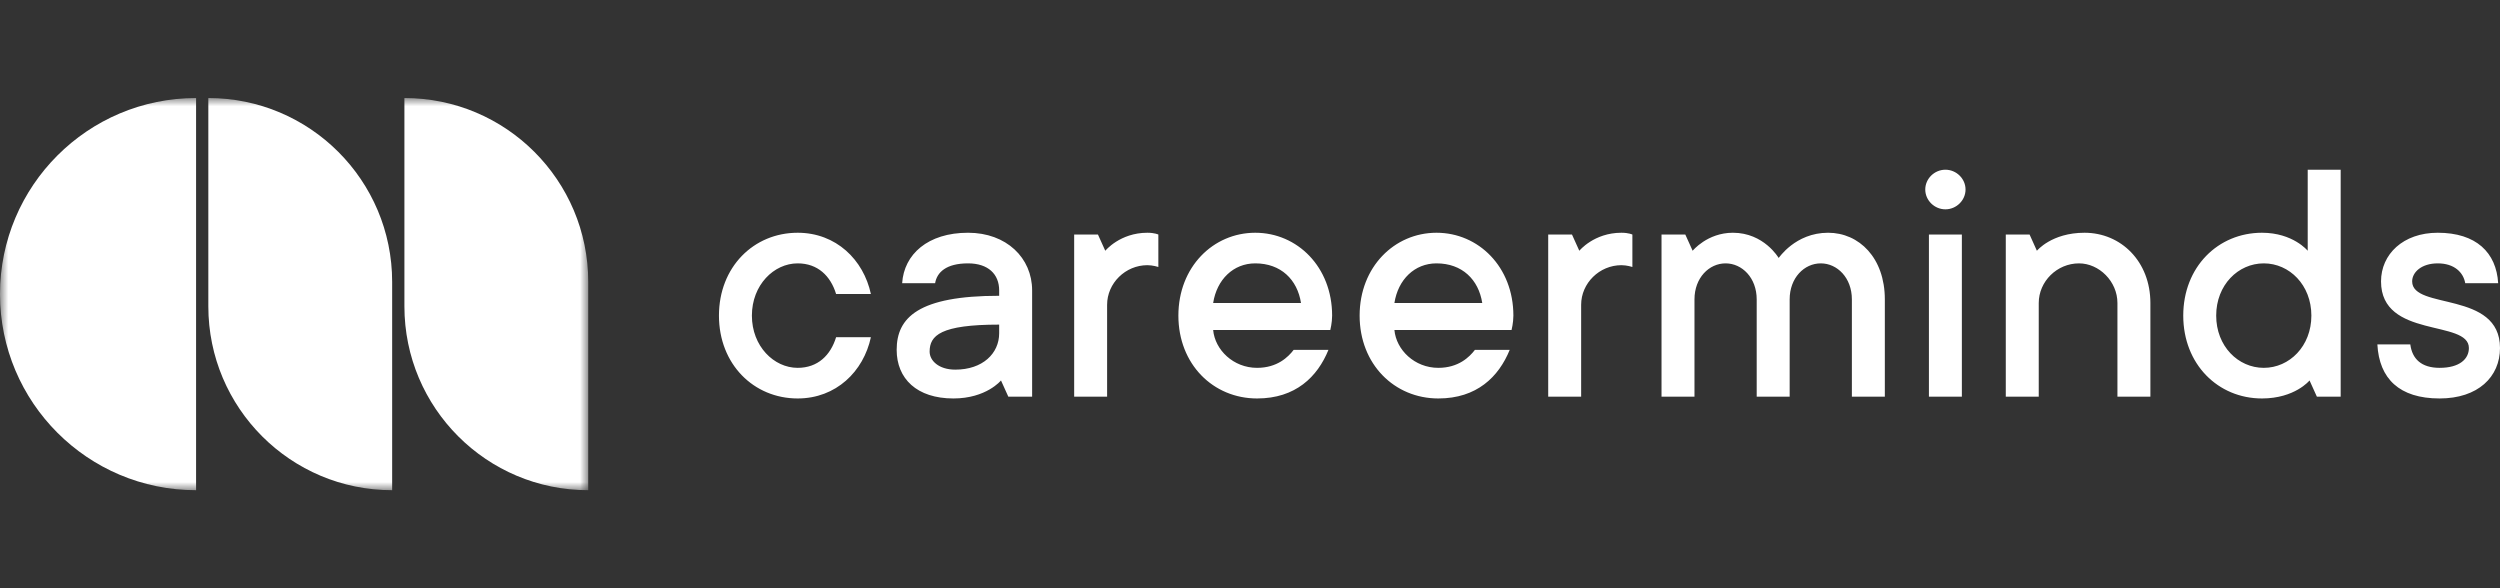 <svg width="153" height="36" viewBox="0 0 153 36" fill="none" xmlns="http://www.w3.org/2000/svg">
<rect x="0" y="0" width="153" height="36" fill="#333333" stroke="none"/>
<mask id="mask0_1850_38157" style="mask-type:luminance" maskUnits="userSpaceOnUse" x="0" y="6" width="36" height="24">
<path d="M36 6H0V30H36V6Z" fill="white"/>
</mask>
<g mask="url(#mask0_1850_38157)">
<path d="M0 18C0 24.628 5.373 30 12 30V6C5.373 6 0 11.373 0 18Z" fill="white"/>
<path d="M12.75 18.75C12.75 24.963 17.787 30 24 30V17.25C24 11.037 18.963 6 12.75 6V18.75Z" fill="white"/>
<path d="M24.75 18.75C24.75 24.963 29.787 30 36 30V17.25C36 11.037 30.963 6 24.75 6V18.75Z" fill="white"/>
</g>
<path d="M51.169 20.638C50.833 21.74 50.049 22.512 48.817 22.512C47.361 22.512 46.016 21.189 46.016 19.315C46.016 17.441 47.361 16.118 48.817 16.118C50.049 16.118 50.833 16.89 51.169 17.992H53.298C52.849 15.898 51.169 14.244 48.817 14.244C46.128 14.244 44 16.339 44 19.315C44 22.291 46.128 24.386 48.817 24.386C51.169 24.386 52.849 22.733 53.298 20.638H51.169ZM59.245 14.244C56.781 14.244 55.324 15.567 55.212 17.331H57.229C57.341 16.669 57.901 16.118 59.245 16.118C60.477 16.118 61.149 16.78 61.149 17.772V18.102C56.221 18.102 54.876 19.425 54.876 21.41C54.876 23.173 56.108 24.386 58.349 24.386C60.365 24.386 61.261 23.284 61.261 23.284L61.709 24.276H63.166V17.772C63.166 15.787 61.597 14.244 59.245 14.244ZM58.461 22.622C57.453 22.622 56.893 22.071 56.893 21.52C56.893 20.528 57.565 19.866 61.149 19.866V20.395C61.149 21.63 60.141 22.622 58.461 22.622ZM70.219 14.244C68.539 14.244 67.643 15.347 67.643 15.347L67.195 14.354H65.739V24.276H67.755V18.654C67.755 17.331 68.875 16.229 70.219 16.229C70.555 16.229 70.891 16.339 70.891 16.339V14.354C70.891 14.354 70.667 14.244 70.219 14.244ZM79.174 21.41C78.838 21.851 78.166 22.512 76.933 22.512C75.477 22.512 74.357 21.41 74.245 20.197H81.414C81.414 20.197 81.526 19.756 81.526 19.315C81.526 16.339 79.398 14.244 76.822 14.244C74.245 14.244 72.117 16.339 72.117 19.315C72.117 22.291 74.245 24.386 76.933 24.386C79.286 24.386 80.63 23.063 81.302 21.41H79.174ZM76.822 16.118C78.389 16.118 79.398 17.11 79.622 18.544H74.245C74.469 17.11 75.477 16.118 76.822 16.118ZM90.266 21.41C89.93 21.851 89.258 22.512 88.026 22.512C86.57 22.512 85.449 21.41 85.338 20.197H92.507C92.507 20.197 92.619 19.756 92.619 19.315C92.619 16.339 90.49 14.244 87.914 14.244C85.338 14.244 83.209 16.339 83.209 19.315C83.209 22.291 85.338 24.386 88.026 24.386C90.379 24.386 91.723 23.063 92.395 21.41H90.266ZM87.914 16.118C89.482 16.118 90.49 17.11 90.714 18.544H85.338C85.561 17.11 86.57 16.118 87.914 16.118ZM99.231 14.244C97.55 14.244 96.654 15.347 96.654 15.347L96.206 14.354H94.75V24.276H96.766V18.654C96.766 17.331 97.886 16.229 99.231 16.229C99.567 16.229 99.902 16.339 99.902 16.339V14.354C99.902 14.354 99.678 14.244 99.231 14.244ZM111.879 14.244C109.862 14.244 108.854 15.81 108.854 15.787C108.854 15.787 107.958 14.244 106.054 14.244C104.486 14.244 103.59 15.347 103.59 15.347L103.141 14.354H101.685V24.276H103.702V18.323C103.702 17 104.597 16.118 105.606 16.118C106.614 16.118 107.51 17 107.51 18.323V24.276H109.527V18.323C109.527 17 110.422 16.118 111.431 16.118C112.439 16.118 113.335 17 113.335 18.323V24.276H115.352V18.323C115.352 15.787 113.783 14.244 111.879 14.244ZM120.066 14.354H118.05V24.276H120.066V14.354ZM119.059 12.811C119.73 12.811 120.291 12.26 120.291 11.598C120.291 10.937 119.73 10.386 119.059 10.386C118.386 10.386 117.826 10.937 117.826 11.598C117.826 12.26 118.386 12.811 119.059 12.811ZM127.571 14.244C125.555 14.244 124.658 15.347 124.658 15.347L124.211 14.354H122.754V24.276H124.771V18.544C124.771 17.221 125.891 16.118 127.235 16.118C128.467 16.118 129.587 17.221 129.587 18.544V24.276H131.604V18.544C131.604 16.008 129.812 14.244 127.571 14.244ZM138.432 24.386C140.448 24.386 141.344 23.284 141.344 23.284L141.793 24.276H143.249V10.386H141.232V15.347C141.232 15.347 140.336 14.244 138.432 14.244C135.743 14.244 133.615 16.339 133.615 19.315C133.615 22.291 135.743 24.386 138.432 24.386ZM138.544 16.118C140.112 16.118 141.456 17.441 141.456 19.315C141.456 21.189 140.112 22.512 138.544 22.512C136.975 22.512 135.631 21.189 135.631 19.315C135.631 17.441 136.975 16.118 138.544 16.118ZM145.495 21.079C145.607 23.173 146.839 24.386 149.304 24.386C151.656 24.386 153 23.063 153 21.299C153 17.772 147.624 18.984 147.624 17.221C147.624 16.669 148.184 16.118 149.191 16.118C150.2 16.118 150.76 16.669 150.872 17.331H152.888C152.776 15.457 151.544 14.244 149.191 14.244C147.063 14.244 145.719 15.567 145.719 17.221C145.719 20.748 151.096 19.536 151.096 21.299C151.096 21.961 150.536 22.512 149.304 22.512C148.184 22.512 147.624 21.961 147.511 21.079H145.495Z" fill="white"/>
</svg>
